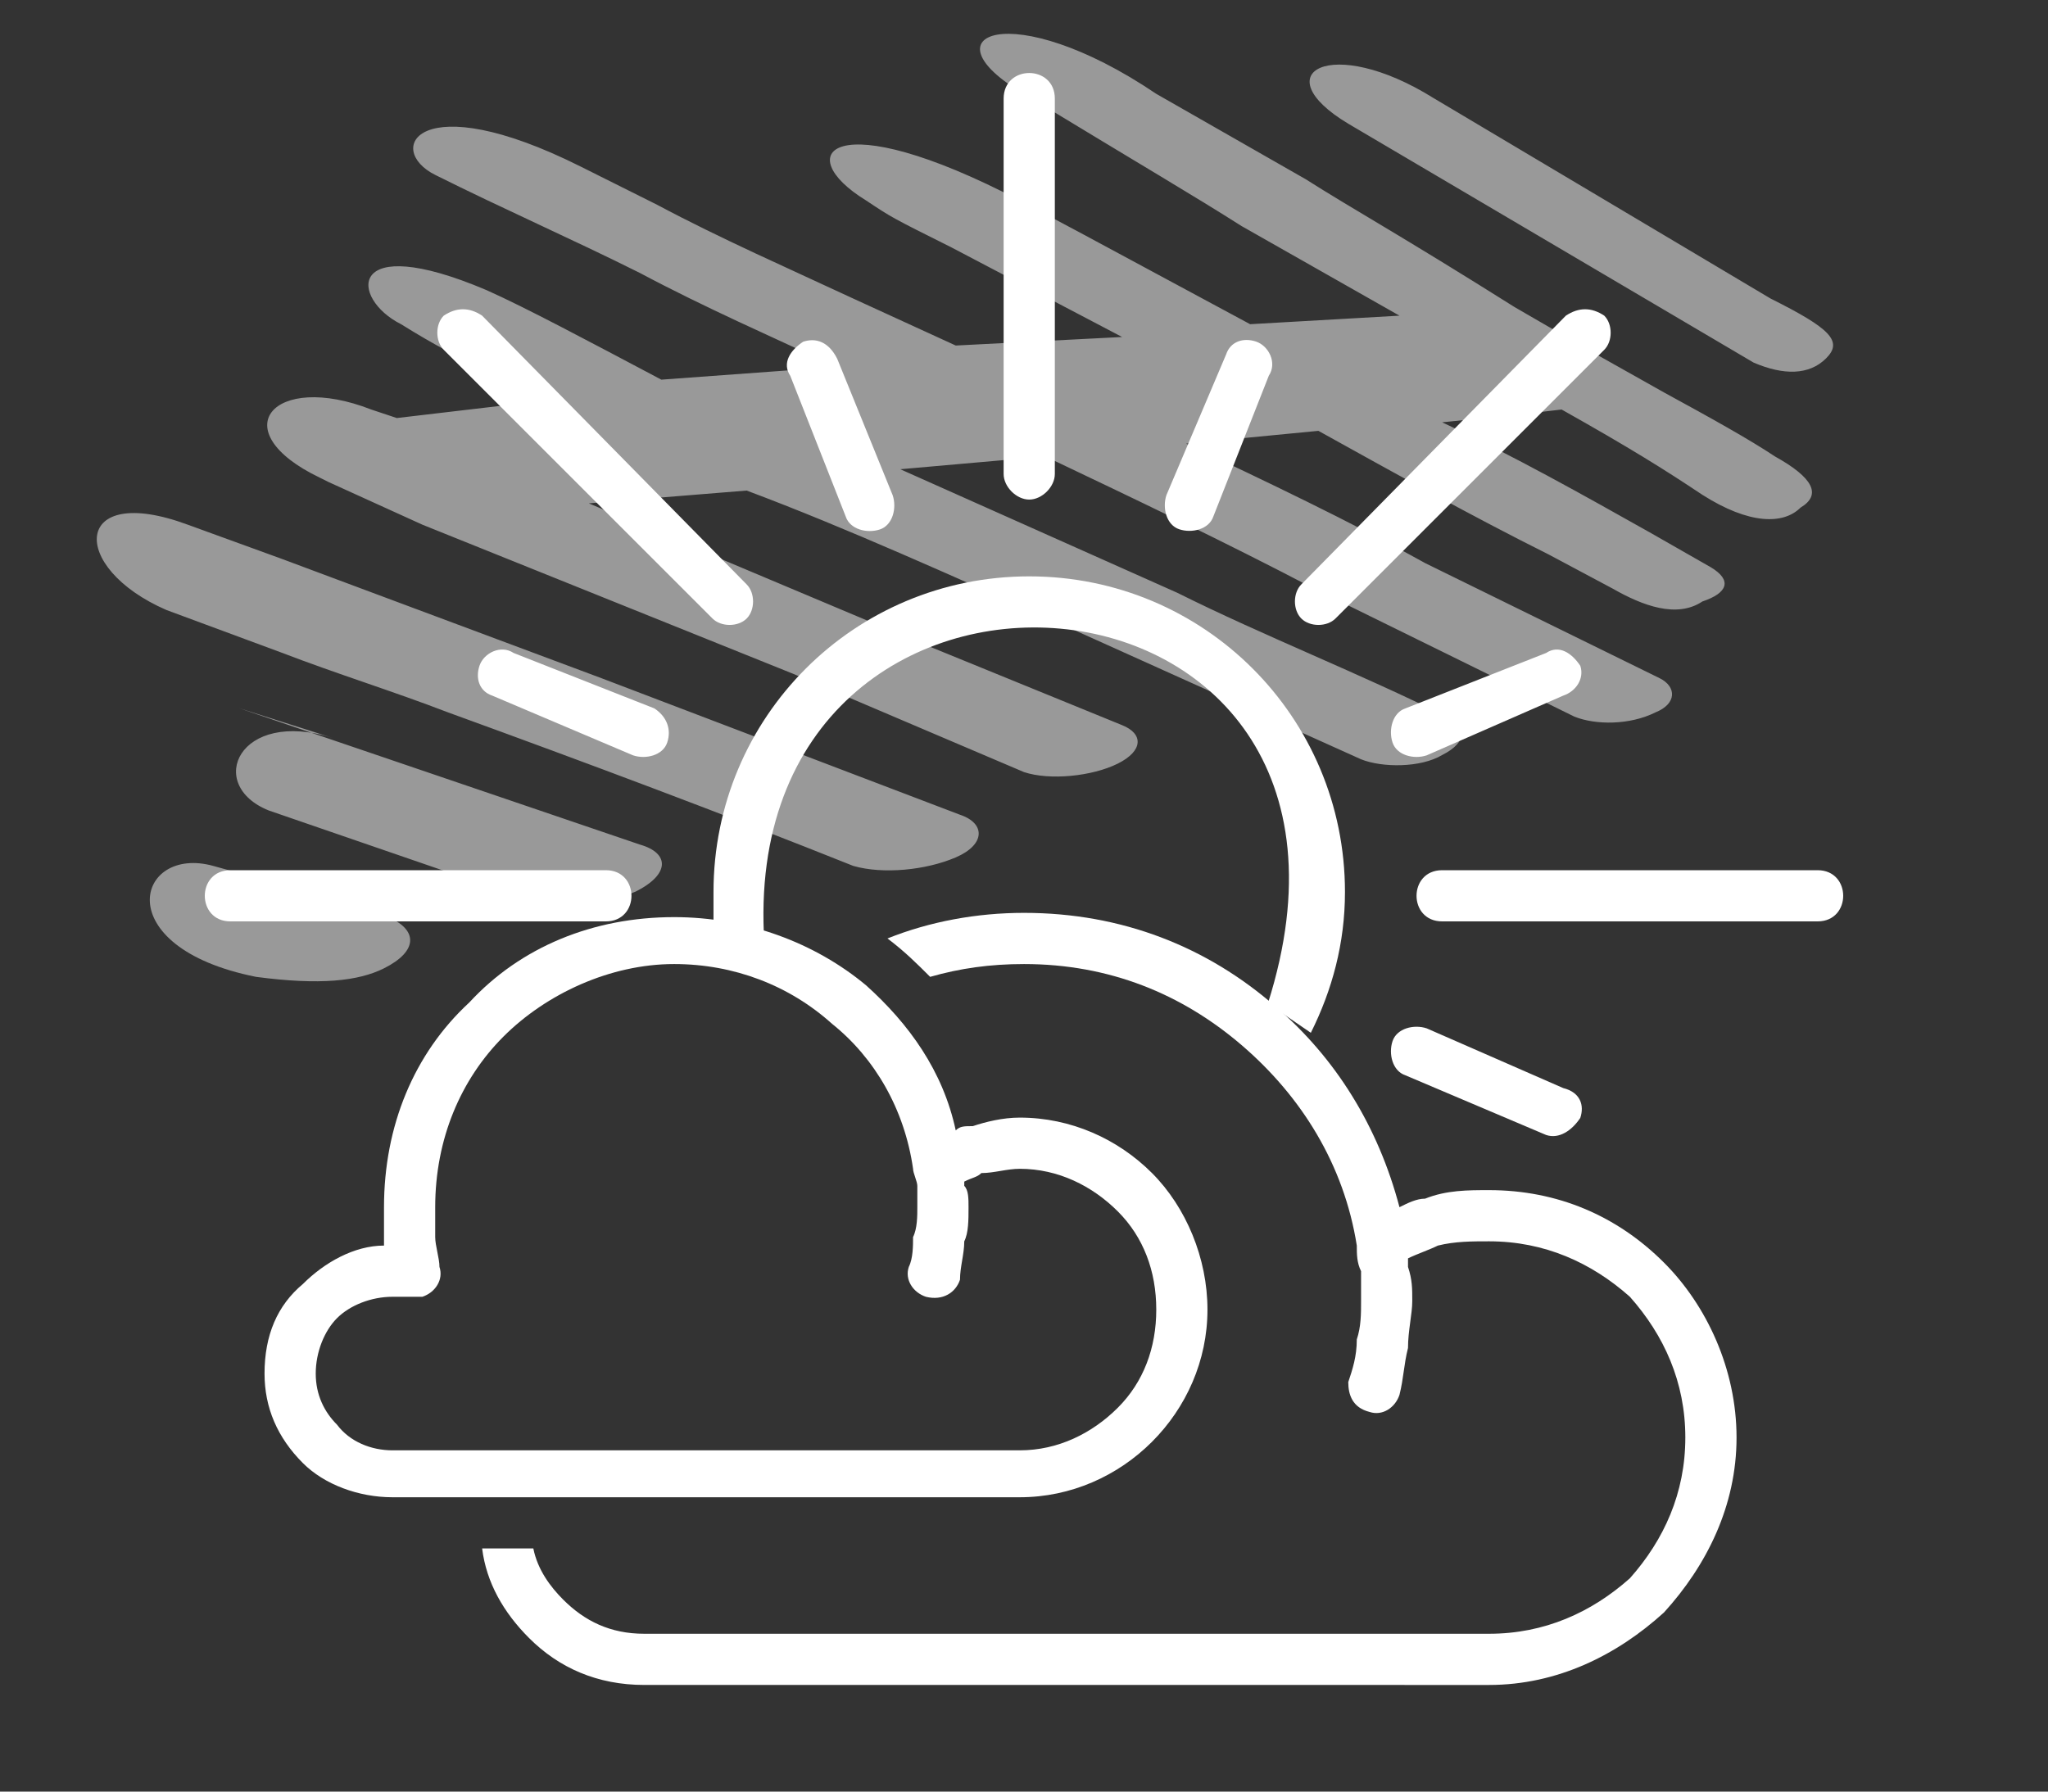 <svg xmlns="http://www.w3.org/2000/svg" xmlns:xlink="http://www.w3.org/1999/xlink" xml:space="preserve" width="480" height="420" style="shape-rendering:geometricPrecision;fill-rule:evenodd;clip-rule:evenodd"><rect width="100%" height="100%" fill="#333333" stroke="none"/><defs><path id="a" d="m376 338 44 44zm-58-41zM175 137c2 2 2 6 0 8s-6 2-8 0l-63-63c-2-2-2-6 0-8 3-2 6-2 9 0l62 63zm251 67c4 0 6 3 6 6s-2 6-6 6h-88c-4 0-6-3-6-6s2-6 6-6h88zm-284 0c4 0 6 3 6 6s-2 6-6 6H54c-4 0-6-3-6-6s2-6 6-6h88zM367 74c3-2 6-2 9 0 2 2 2 6 0 8l-63 63c-2 2-6 2-8 0s-2-6 0-8l62-63zM168 274zm-16.622 34.075zm215-53c4 1 5 4 4 7-2 3-5 5-8 4l-33-14c-3-1-4-5-3-8s5-4 8-3l32 14zm-213-89c3 2 4 5 3 8s-5 4-8 3l-33-14c-3-1-4-4-3-7s5-5 8-3l33 13zm134-83c1-3 4-4 7-3s5 5 3 8l-13 33c-1 3-5 4-8 3s-4-5-3-8l14-33zm-89 214zm164-144c3-2 6 0 8 3 1 3-1 6-4 7l-32 14c-3 1-7 0-8-3s0-7 3-8l33-13zm-214.152 88.041zm149 89zm-88-214c1 3 0 7-3 8s-7 0-8-3l-13-33c-2-3 0-6 3-8 3-1 6 0 8 4l13 32zm26-93c0-4 3-6 6-6s6 2 6 6v88c0 3-3 6-6 6s-6-3-6-6v-88zm0 284zm12 48zm-6-72zm29-5zm-77-37zm114 1c5-10 8-21 8-33 0-41-33-74-74-74s-74 33-74 74v10c8.513.651 6.558-.048 11.927 2.041-7.032-106.324 152.699-95.116 118.01 14.073z" style="fill:#fff"/><path id="c" d="m374 83 16 9c11 6 20 11 26 15 9 5 11 9 6 12-4 4-12 4-23-3-9-6-17-11-33-20-8 1-18 2-28 3 17 8 33 17 49 26l14 8c5 3 4 6-2 8-6 4-14 1-21-3l-15-8c-18-9-36-19-54-29l-31 3c19 9 38 18 56 28l55 27c4 2 4 6-1 8-6 3-14 3-19 1l-61-30c-21-11-42-21-63-31l-34 3 65 29c20 10 43 19 63 29 5 2 5 6-1 9-5 3-14 3-19 1l-71-32c-25-11-49-22-73-31l-37 3 76 32 49 20c5 2 5 6-1 9s-16 4-22 2l-54-23-87-35-22-10-2-1c-23-11-11-25 12-16l6 2 34-4-6-3-7-4-2-1c-4-2-10-5-18-10-12-6-13-22 20-8 9 4 24 12 41 21l41-3c-15-7-31-14-46-22-16-8-32-15-48-23-12-6-4-21 34-2l18 9c15 8 31 15 46 22l24 11 39-2-40-21c-14-7-14-7-20-11-18-11-8-23 36 0l15 8 39 21 35-2-37-21c-11-7-23-14-51-31-24-14-3-23 31 0l35 20c11 7 22 13 49 30zM66 131l75 28 84 32c6 2 6 7-1 10s-17 4-24 2c-30-12-62-24-95-36-13-5-26-9-39-14l-27-10c-23-10-22-30 5-20zm-10 35 94 32c7 2 7 7-1 11-7 3-18 4-25 2l-61-21c-15-6-7-24 15-17zm12 42c8 3 15 5 23 7 7 3 7 8-1 12-6 3-15 4-30 2-35-7-28-31-10-26zM415 70c14 7 17 10 13 14s-10 4-17 1l-95-56c-20-12-4-21 20-6z" style="fill:#fff;opacity:.5"/><g id="b" style="display:initial!important"><path d="M395 337c0-13-5-24-13-33-9-8-20-13-33-13-4 0-8 0-12 1-2 1-5 2-7 3v2c1 3 1 5 1 8s-1 7-1 11c-1 4-1 7-2 11-1 3-4 5-7 4-4-1-5-4-5-7 1-3 2-6 2-10 1-3 1-6 1-9v-7c-1-2-1-4-1-6-3-19-13-35-27-47s-31-19-51-19c-8 0-15 1-22 3-3-3-6-6-10-9 10-4 21-6 32-6 23 0 43 8 59 22 14 12 24 28 29 47 2-1 4-2 6-2 5-2 10-2 15-2 16 0 30 6 41 17 10 10 17 25 17 41s-7 30-17 41c-11 10-25 17-41 17H151c-11 0-20-4-27-11-6-6-10-13-11-21h12c1 5 4 9 7 12 5 5 11 8 19 8h198c13 0 24-5 33-13 8-9 13-20 13-33zm-77-45z" style="fill:#fff"/><path d="M271 307c0-9-3-17-9-23s-14-10-23-10c-3 0-6 1-9 1-1 1-2 1-4 2v1c1 1 1 3 1 5 0 3 0 6-1 8 0 3-1 6-1 9-1 3-4 5-8 4-3-1-5-4-4-7 1-2 1-5 1-7 1-2 1-5 1-7v-5c0-1-1-3-1-4-2-14-9-26-19-34-10-9-23-14-37-14-15 0-30 7-40 17s-16 24-16 40v7c0 2 1 5 1 7 1 3-1 6-4 7h-7c-5 0-10 2-13 5s-5 8-5 13 2 9 5 12c3 4 8 6 13 6h147c9 0 17-4 23-10s9-14 9-23zm-1-32c8 8 13 20 13 32s-5 23-13 31-19 13-31 13H92c-8 0-16-3-21-8-6-6-9-13-9-21 0-9 3-16 9-21 5-5 12-9 19-9v-9c0-19 7-36 20-48 12-13 29-20 48-20 17 0 33 6 45 16 10 9 18 20 21 34 1-1 2-1 4-1 3-1 7-2 11-2 12 0 23 5 31 13z" style="fill:#fff"/></g></defs><use xlink:href="#a"/><use xlink:href="#b"/><use xlink:href="#c"/></svg>